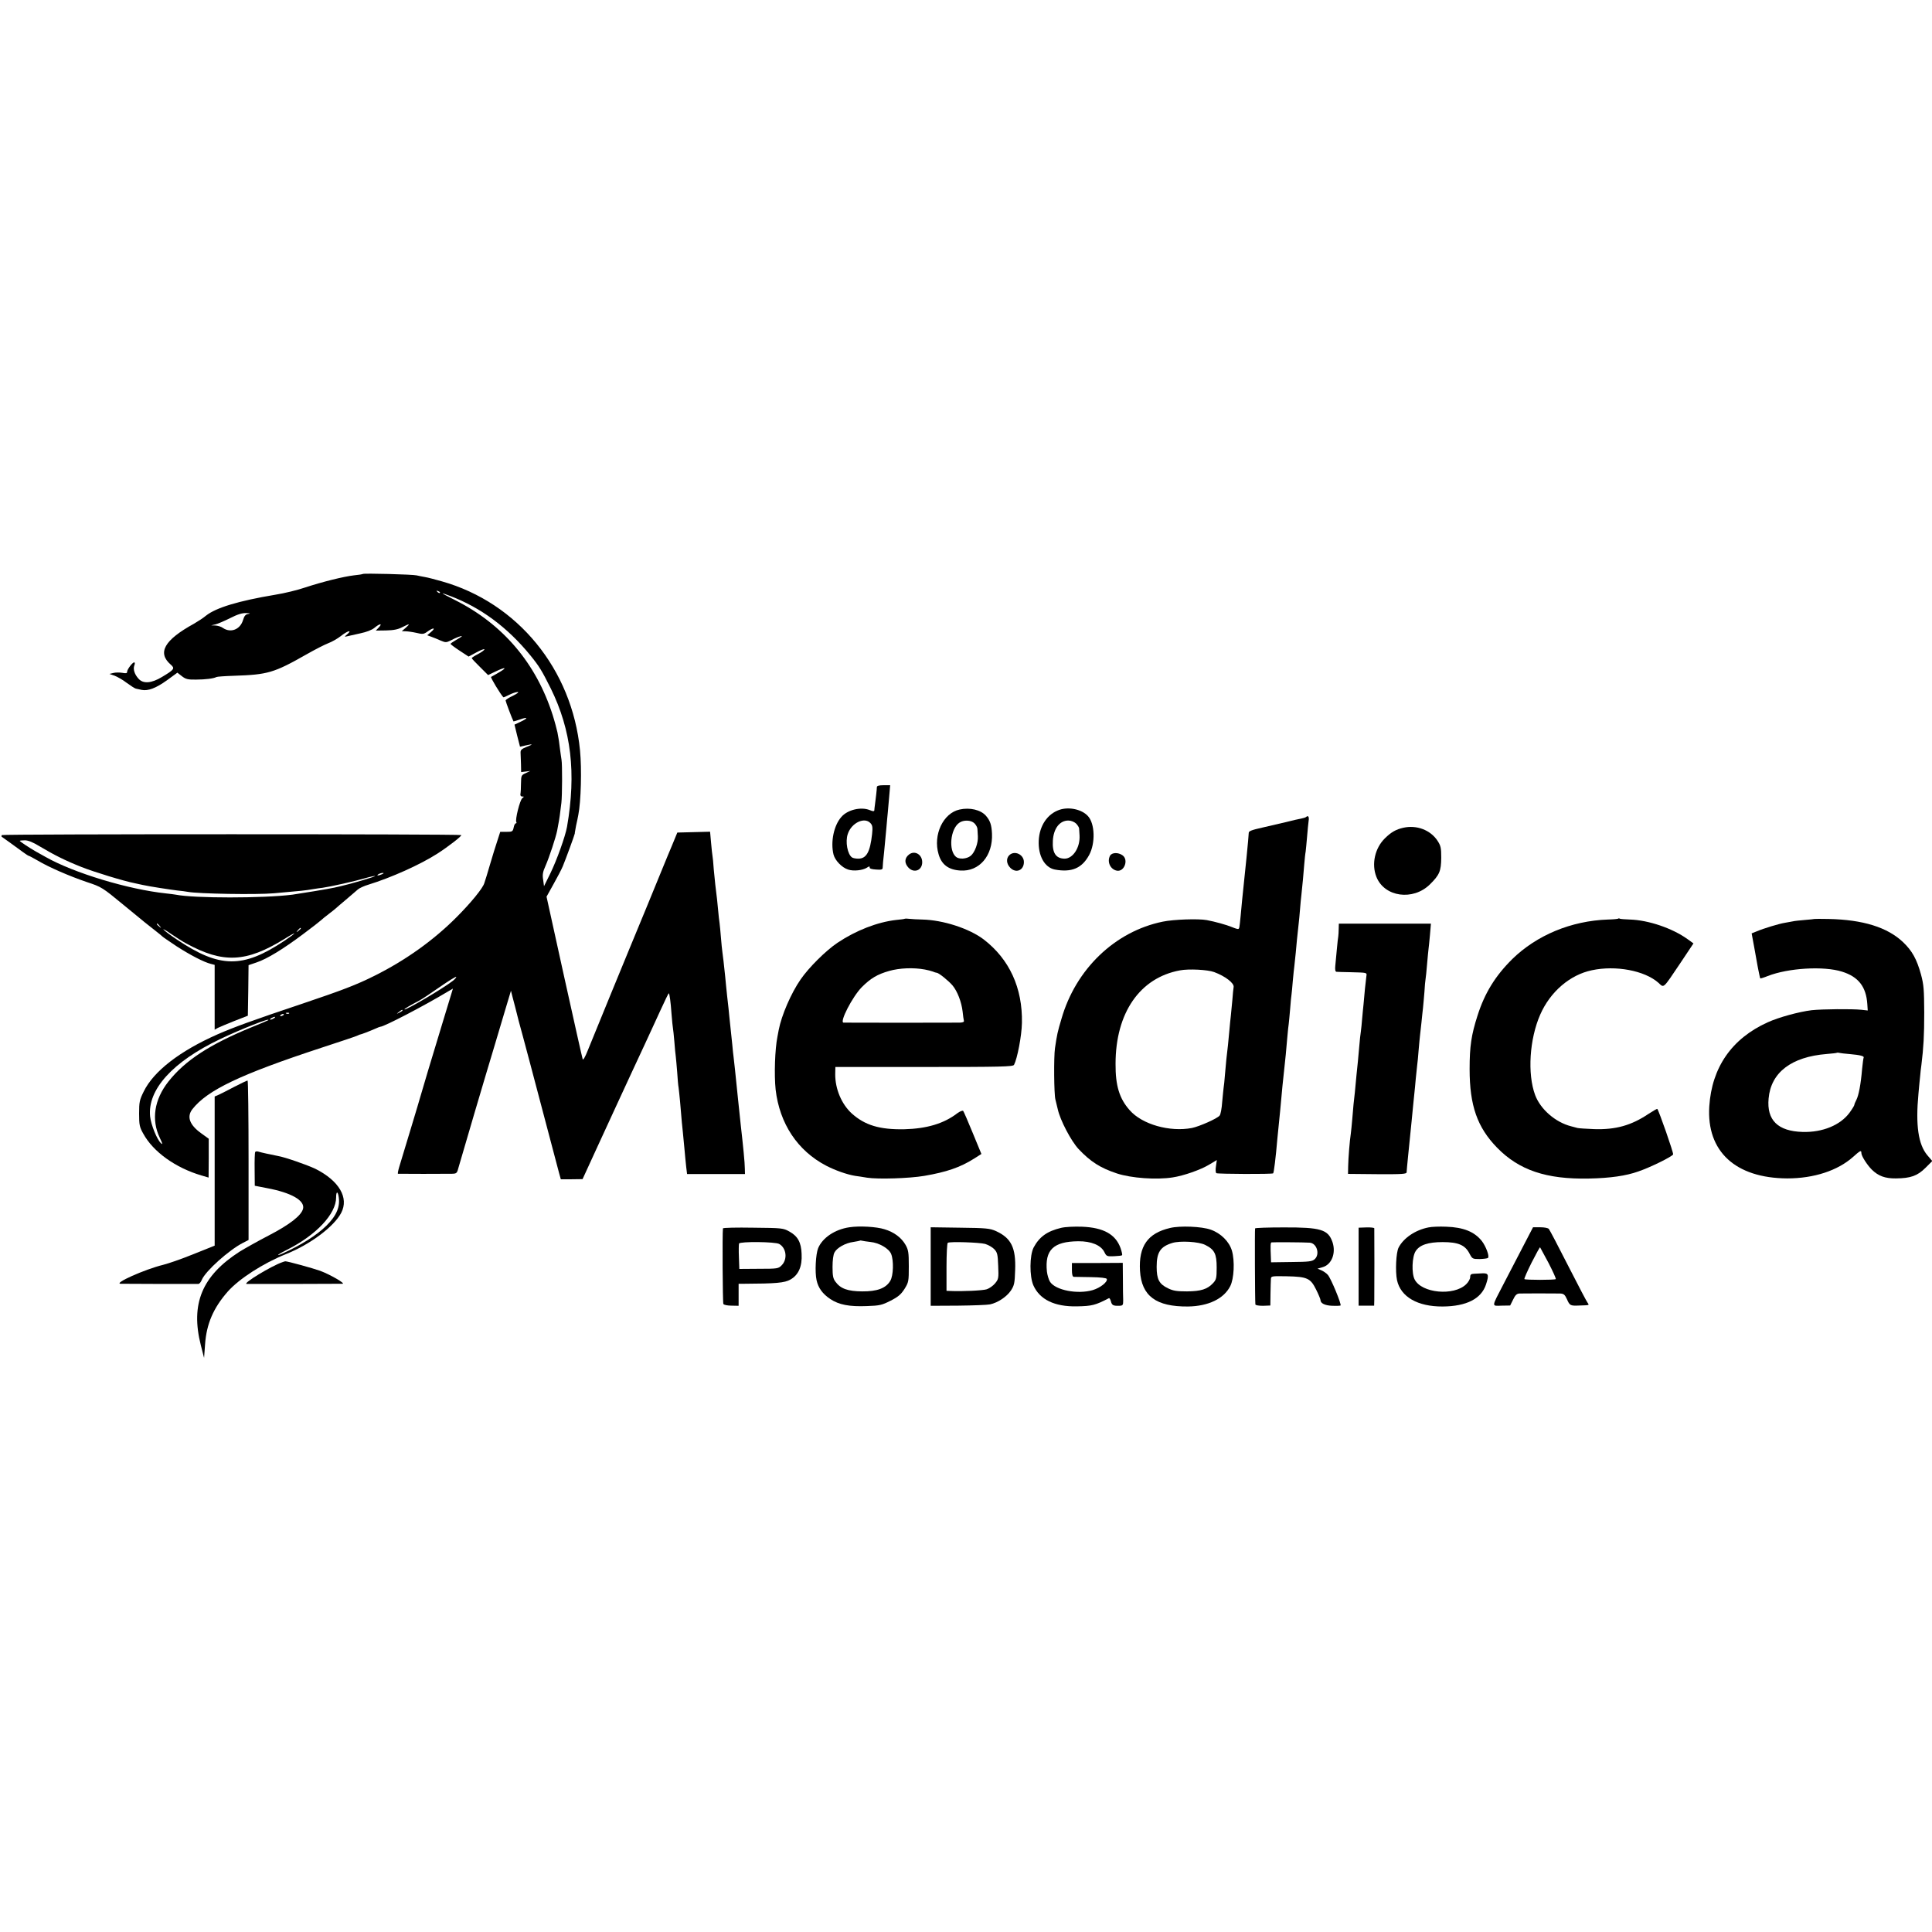 <?xml version="1.0" standalone="no"?>
<!DOCTYPE svg PUBLIC "-//W3C//DTD SVG 20010904//EN"
 "http://www.w3.org/TR/2001/REC-SVG-20010904/DTD/svg10.dtd">
<svg version="1.0" xmlns="http://www.w3.org/2000/svg"
 width="1368pt" height="1368pt" viewBox="0 0 1368 1368"
 preserveAspectRatio="xMidYMid meet">
<g transform="translate(0,1368) scale(0.1,-0.1)"
fill="#000000" stroke="none">
<path d="M2569 9616 c-2 -2 -31 -7 -64 -10 -74 -9 -220 -45 -345 -86 -52 -18
-147 -41 -210 -51 -263 -44 -420 -92 -491 -148 -20 -17 -59 -42 -85 -57 -211
-116 -262 -206 -165 -290 31 -27 26 -35 -63 -88 -73 -44 -131 -49 -164 -13
-29 31 -41 68 -31 95 5 12 5 22 -1 22 -12 0 -50 -50 -50 -67 0 -11 -8 -12 -35
-7 -19 3 -47 3 -62 -1 l-28 -7 35 -12 c19 -7 59 -29 87 -51 29 -21 58 -40 65
-41 7 -2 26 -6 41 -9 45 -9 101 12 179 68 l74 54 32 -25 c27 -21 43 -25 100
-24 66 0 127 8 144 18 4 3 60 7 124 9 240 8 283 20 515 152 58 33 126 68 152
78 27 10 67 33 90 51 46 37 85 48 46 13 -21 -18 -22 -19 -4 -15 11 3 53 12 94
21 47 10 84 24 103 40 37 31 59 33 30 2 l-21 -22 72 1 c52 1 85 7 115 23 54
27 59 27 25 -4 l-28 -24 27 -1 c14 0 49 -5 76 -11 45 -11 53 -10 80 10 41 29
60 27 25 -3 l-28 -24 30 -11 c17 -6 46 -18 66 -27 33 -14 39 -14 68 0 39 21
81 37 81 31 0 -2 -18 -14 -40 -26 -22 -13 -40 -25 -40 -28 0 -3 29 -25 64 -48
l64 -42 56 30 c31 17 56 26 56 21 0 -5 -20 -20 -45 -33 -25 -13 -45 -26 -45
-29 0 -3 26 -31 58 -62 l58 -58 52 25 c71 34 88 31 27 -5 -27 -16 -54 -31 -58
-33 -6 -2 66 -122 87 -144 1 -2 20 6 41 17 22 11 48 20 60 20 12 0 -1 -10 -32
-26 -29 -13 -53 -29 -53 -34 0 -7 46 -130 56 -148 0 -1 20 5 44 13 58 21 63
11 7 -15 l-44 -21 19 -78 20 -78 36 8 c57 13 61 10 12 -9 -37 -15 -45 -22 -44
-42 1 -14 2 -50 3 -81 l1 -56 33 4 32 4 -32 -15 c-32 -14 -33 -18 -34 -73 0
-32 -2 -66 -4 -75 -2 -11 3 -18 13 -18 14 0 14 -1 0 -12 -17 -14 -52 -154 -42
-169 3 -5 1 -9 -4 -9 -5 0 -12 -13 -15 -30 -6 -28 -10 -30 -51 -30 l-44 0 -20
-62 c-12 -35 -35 -110 -52 -168 -17 -58 -35 -118 -41 -134 -11 -36 -95 -139
-196 -240 -162 -163 -362 -306 -581 -415 -127 -64 -233 -104 -509 -197 -353
-118 -489 -168 -603 -218 -267 -118 -452 -261 -522 -404 -30 -60 -33 -75 -33
-157 0 -80 3 -96 30 -143 70 -128 228 -241 411 -295 l51 -15 1 138 0 137 -54
39 c-82 59 -103 117 -62 170 106 135 338 246 913 435 138 45 255 84 260 88 6
3 12 6 15 6 6 0 66 23 107 41 17 8 33 14 36 14 26 0 312 149 478 249 l36 21
-69 -227 c-76 -250 -157 -519 -163 -543 -3 -14 -119 -396 -148 -492 -8 -27
-12 -48 -9 -49 10 -1 342 -1 382 0 34 1 36 3 48 49 13 48 199 678 252 852 16
52 49 163 73 245 l45 150 10 -40 c6 -22 15 -58 21 -80 5 -22 16 -65 24 -95 9
-30 45 -167 82 -305 98 -369 153 -580 204 -772 l12 -43 77 0 77 1 95 207 c52
114 118 257 146 317 28 61 75 162 104 225 29 63 74 160 100 215 25 55 73 157
105 228 32 70 59 126 61 124 5 -5 13 -60 19 -147 4 -47 8 -92 10 -100 2 -8 6
-51 10 -95 3 -44 8 -91 10 -105 2 -14 6 -64 10 -111 3 -47 7 -96 10 -110 2
-13 6 -55 10 -94 12 -140 16 -191 20 -220 2 -16 7 -68 11 -115 4 -47 10 -107
13 -134 l6 -49 205 0 205 0 -1 39 c0 40 -12 159 -29 309 -2 22 -11 108 -20
190 -20 199 -25 243 -30 285 -3 19 -7 62 -10 95 -3 33 -8 76 -10 95 -2 19 -7
62 -10 95 -3 33 -10 101 -16 150 -5 50 -12 113 -14 140 -8 79 -16 148 -20 175
-2 14 -7 59 -10 100 -3 41 -8 89 -10 105 -3 17 -7 57 -10 90 -5 55 -9 94 -20
180 -2 17 -7 66 -11 110 -3 44 -7 87 -9 95 -2 8 -6 50 -10 93 l-7 78 -116 -3
-116 -3 -37 -90 c-21 -49 -44 -106 -52 -125 -8 -19 -65 -159 -127 -310 -62
-151 -119 -288 -126 -305 -15 -35 -248 -604 -293 -715 -17 -43 -32 -69 -35
-60 -3 8 -62 271 -131 583 l-125 568 49 88 c27 48 57 105 66 127 19 45 86 228
85 232 -1 1 4 26 9 55 6 28 14 63 16 77 19 94 25 326 12 457 -56 574 -441
1045 -979 1197 -46 13 -99 27 -118 30 -19 3 -46 9 -60 12 -27 7 -375 16 -381
10z m546 -134 c-3 -3 -11 0 -18 7 -9 10 -8 11 6 5 10 -3 15 -9 12 -12z m73
-22 c218 -83 405 -222 567 -420 64 -79 81 -107 145 -235 145 -295 181 -598
115 -979 -12 -68 -73 -238 -119 -332 l-44 -89 -6 45 c-6 36 -3 56 17 100 26
59 73 202 82 248 3 15 7 37 9 49 5 23 14 85 21 148 6 50 7 271 1 305 -2 14 -8
52 -12 85 -4 33 -8 62 -9 65 0 3 -4 23 -8 45 -5 22 -19 76 -33 120 -117 368
-352 645 -692 816 -107 54 -113 59 -34 29z m-1429 -127 c-20 -3 -29 -13 -38
-43 -20 -68 -88 -94 -143 -56 -12 9 -36 16 -53 17 l-30 1 31 7 c16 4 63 24
103 44 53 27 85 37 115 36 27 -1 32 -3 15 -6z m1446 -2599 c-63 -50 -333 -210
-341 -201 -3 3 36 26 108 64 14 7 77 49 140 93 62 43 115 76 118 73 3 -2 -8
-16 -25 -29z m-355 -209 c0 -2 -10 -9 -22 -15 -22 -11 -22 -10 -4 4 21 17 26
19 26 11z m-803 -21 c-3 -3 -12 -4 -19 -1 -8 3 -5 6 6 6 11 1 17 -2 13 -5z
m-37 -8 c0 -2 -7 -7 -16 -10 -8 -3 -12 -2 -9 4 6 10 25 14 25 6z m-70 -26 c-8
-5 -19 -10 -25 -10 -5 0 -3 5 5 10 8 5 20 10 25 10 6 0 3 -5 -5 -10z m-41 -14
c-2 -2 -54 -24 -116 -49 -298 -122 -473 -236 -591 -386 -100 -127 -122 -270
-60 -399 20 -41 21 -49 8 -37 -28 25 -71 131 -77 189 -20 190 159 388 495 548
143 69 364 156 341 134z"/>
<path d="M6209 8108 c0 -16 -9 -93 -14 -128 -2 -14 -4 -30 -4 -37 -1 -9 -9 -9
-33 1 -62 25 -157 2 -200 -48 -54 -60 -78 -178 -56 -267 11 -42 59 -92 103
-106 38 -13 103 -6 133 13 16 11 21 11 20 2 -2 -8 13 -13 45 -15 39 -3 47 0
47 14 0 10 4 59 10 108 5 50 12 126 16 170 4 44 8 94 10 110 1 17 6 67 10 113
l7 82 -47 0 c-30 0 -46 -4 -47 -12z m-45 -257 c14 -15 16 -30 11 -77 -14 -127
-40 -174 -98 -174 -18 0 -37 4 -43 8 -33 21 -50 112 -31 167 26 79 119 123
161 76z"/>
<path d="M6795 7948 c-117 -25 -190 -180 -149 -317 21 -73 70 -110 154 -115
134 -9 231 105 224 261 -3 63 -13 92 -43 127 -37 42 -114 60 -186 44z m105
-98 c11 -11 21 -29 21 -40 1 -11 2 -35 3 -52 3 -48 -22 -115 -51 -138 -29 -23
-82 -26 -104 -7 -54 45 -40 197 23 241 31 22 84 20 108 -4z"/>
<path d="M7502 7946 c-86 -29 -142 -113 -147 -218 -5 -108 42 -191 114 -205
119 -22 192 9 243 103 45 83 41 221 -8 275 -43 48 -134 68 -202 45z m116 -96
c12 -12 23 -28 23 -38 1 -9 2 -30 3 -47 5 -85 -46 -165 -106 -165 -62 1 -88
41 -83 127 5 87 48 143 110 143 18 0 41 -9 53 -20z"/>
<path d="M9248 7895 c-3 -3 -18 -8 -34 -11 -16 -3 -63 -13 -104 -24 -41 -10
-119 -28 -172 -40 -76 -17 -97 -25 -96 -38 0 -9 -7 -89 -16 -177 -23 -221 -26
-254 -31 -300 -2 -22 -7 -70 -10 -107 -9 -90 -9 -93 -18 -96 -4 -1 -24 5 -45
14 -36 15 -118 38 -177 49 -59 11 -236 5 -312 -11 -338 -69 -616 -336 -717
-688 -28 -94 -31 -108 -46 -208 -9 -63 -7 -325 3 -363 3 -11 10 -42 17 -70 17
-77 94 -224 147 -281 85 -90 154 -134 272 -173 101 -33 278 -46 394 -28 79 12
198 54 258 90 l55 33 -6 -43 c-4 -25 -3 -46 3 -50 10 -6 396 -8 402 -1 5 5 18
106 30 248 4 36 8 81 10 100 2 19 6 64 10 100 12 135 20 217 30 305 7 60 11
105 20 209 4 43 8 86 10 95 1 9 6 56 10 105 4 50 8 97 10 105 1 9 6 52 9 96 4
44 9 91 11 105 2 14 6 57 10 95 6 67 10 113 20 200 3 22 7 69 10 105 3 36 7
83 10 105 7 66 15 146 20 215 3 35 7 76 10 90 2 14 6 61 10 105 3 44 9 95 11
113 5 29 -4 41 -18 27z m-651 -1098 c79 -29 143 -79 138 -106 -2 -10 -6 -51
-9 -92 -4 -41 -9 -92 -11 -114 -3 -22 -7 -67 -10 -100 -3 -33 -8 -80 -10 -105
-9 -74 -14 -121 -21 -205 -3 -44 -8 -88 -10 -98 -1 -9 -6 -54 -10 -100 -3 -45
-11 -88 -18 -96 -16 -21 -143 -77 -196 -88 -157 -30 -353 25 -441 126 -73 82
-101 174 -100 328 0 361 172 610 456 662 62 12 196 5 242 -12z"/>
<path d="M9937 7819 c-53 -12 -86 -31 -130 -74 -72 -70 -97 -184 -61 -274 57
-143 259 -171 379 -53 68 67 79 94 80 188 0 71 -3 85 -27 122 -50 75 -147 112
-241 91z"/>
<path d="M13 7767 c-3 -5 -3 -9 -2 -11 2 -1 29 -20 59 -42 30 -22 72 -52 92
-67 20 -15 39 -27 42 -27 3 0 31 -15 64 -34 79 -47 222 -109 348 -152 103 -34
109 -38 257 -160 169 -139 164 -135 227 -184 25 -19 47 -38 50 -41 3 -4 48
-34 100 -69 96 -62 194 -113 243 -125 l27 -7 0 -229 0 -230 23 13 c12 6 65 28
117 49 l95 37 3 179 2 179 56 19 c75 25 189 95 328 199 63 47 121 92 128 99 7
7 33 28 58 47 25 19 47 37 50 40 3 3 34 30 70 60 36 30 73 63 84 72 10 9 44
25 75 34 162 50 365 141 487 219 78 50 176 126 170 132 -8 8 -3248 8 -3253 0z
m270 -81 c99 -59 178 -99 294 -145 88 -35 300 -100 378 -115 17 -4 41 -9 55
-12 50 -11 193 -33 243 -39 29 -3 63 -7 77 -10 75 -14 487 -21 610 -10 205 18
216 19 275 29 22 4 54 8 70 10 51 7 227 46 298 67 38 11 71 18 73 16 4 -4
-180 -58 -244 -72 -12 -3 -32 -7 -44 -10 -34 -8 -247 -43 -298 -50 -208 -26
-695 -26 -825 0 -11 2 -42 6 -70 9 -266 28 -653 145 -852 258 -18 10 -49 27
-68 38 -46 26 -115 72 -115 76 0 2 16 4 36 4 24 0 58 -14 107 -44z m2422 -196
c-27 -12 -43 -12 -25 0 8 5 22 9 30 9 10 0 8 -3 -5 -9z m-1574 -367 c13 -16
12 -17 -3 -4 -17 13 -22 21 -14 21 2 0 10 -8 17 -17z m189 -124 c260 -142 423
-134 693 32 94 59 94 50 0 -13 -294 -196 -457 -194 -760 9 -45 30 -88 62 -95
71 -7 8 16 -5 52 -30 36 -25 85 -56 110 -69z m810 107 c0 -2 -8 -10 -17 -17
-16 -13 -17 -12 -4 4 13 16 21 21 21 13z"/>
<path d="M6436 7629 c-33 -26 -33 -62 -2 -94 40 -40 96 -17 96 40 0 55 -54 86
-94 54z"/>
<path d="M7146 7624 c-23 -23 -20 -61 8 -89 41 -41 96 -17 96 41 0 54 -67 85
-104 48z"/>
<path d="M7860 7621 c-23 -43 2 -97 48 -106 53 -10 85 78 40 109 -31 22 -75
20 -88 -3z"/>
<path d="M6408 7175 c-2 -2 -30 -6 -63 -9 -132 -15 -284 -74 -414 -161 -84
-56 -205 -177 -262 -260 -68 -98 -135 -254 -155 -357 -2 -13 -6 -34 -9 -48
-18 -88 -24 -270 -13 -375 28 -241 155 -433 358 -539 64 -33 145 -62 205 -72
17 -2 55 -8 85 -13 78 -12 299 -5 405 13 157 27 254 60 352 122 l52 33 -61
148 c-33 81 -64 152 -68 157 -5 4 -23 -3 -42 -17 -95 -73 -216 -109 -376 -113
-173 -3 -277 28 -370 111 -73 66 -119 175 -118 280 l1 50 628 0 c548 0 629 2
637 15 23 44 54 203 56 297 5 248 -89 452 -272 592 -102 77 -288 137 -434 140
-36 1 -77 3 -92 5 -15 2 -29 2 -30 1z m141 -360 c18 -3 43 -10 55 -14 11 -5
25 -9 29 -9 15 -1 84 -57 112 -90 34 -41 63 -116 71 -184 3 -29 7 -59 9 -65 3
-9 -7 -13 -28 -14 -37 -1 -806 -1 -824 0 -31 2 63 184 129 251 63 63 110 91
194 115 74 21 172 25 253 10z"/>
<path d="M11459 7176 c-2 -3 -35 -6 -74 -7 -260 -9 -504 -111 -677 -280 -120
-119 -195 -240 -246 -400 -44 -137 -56 -217 -56 -379 0 -258 54 -412 194 -556
156 -160 349 -225 650 -219 151 3 263 19 350 50 86 29 241 106 247 121 4 10
-101 310 -112 322 -2 2 -30 -14 -62 -35 -122 -82 -233 -113 -385 -108 -57 2
-110 6 -118 8 -8 2 -28 7 -45 12 -111 28 -217 120 -255 221 -56 151 -40 397
36 570 71 162 211 282 366 314 168 36 372 -2 470 -88 42 -38 29 -50 157 140
l92 138 -43 31 c-106 76 -275 134 -407 138 -36 1 -68 4 -72 6 -3 3 -8 3 -10 1z"/>
<path d="M12847 7173 c-1 -1 -31 -4 -67 -7 -36 -3 -75 -7 -86 -10 -12 -2 -37
-7 -55 -10 -40 -6 -152 -40 -201 -61 l-35 -14 19 -103 c10 -57 21 -114 23
-128 3 -14 7 -38 11 -55 3 -16 7 -31 8 -33 2 -1 26 6 53 17 145 57 397 72 526
31 116 -36 171 -107 179 -230 l3 -45 -45 5 c-67 7 -276 5 -352 -3 -90 -11
-233 -50 -312 -86 -254 -115 -395 -319 -413 -595 -20 -319 185 -508 552 -510
189 0 357 55 466 152 51 46 59 50 59 27 0 -20 40 -83 74 -117 46 -45 94 -63
171 -62 104 1 152 18 209 75 l48 48 -35 41 c-64 76 -84 212 -63 435 4 44 9
100 12 125 2 25 6 61 9 80 15 123 20 206 20 370 -1 161 -3 196 -23 270 -30
109 -63 168 -127 229 -111 105 -283 159 -528 164 -54 1 -99 1 -100 0z m254
-957 c69 -6 101 -14 95 -25 -2 -3 -7 -40 -11 -81 -9 -108 -24 -185 -40 -217
-8 -15 -15 -32 -15 -37 0 -4 -15 -29 -34 -55 -65 -88 -191 -140 -332 -136
-175 5 -255 83 -241 236 16 185 161 296 412 316 39 3 72 7 73 9 2 1 9 1 15 -1
7 -2 42 -6 78 -9z"/>
<path d="M9479 7103 c0 -21 -2 -45 -3 -53 -2 -8 -6 -49 -10 -90 -4 -41 -9 -94
-11 -117 -3 -29 0 -43 8 -44 7 -1 53 -2 102 -3 117 -3 114 -2 110 -28 -2 -13
-6 -52 -10 -88 -3 -36 -8 -85 -10 -110 -3 -25 -7 -71 -10 -103 -2 -32 -7 -73
-9 -90 -3 -18 -8 -63 -11 -102 -3 -38 -8 -88 -10 -110 -2 -22 -7 -66 -10 -97
-8 -90 -16 -170 -21 -208 -2 -19 -6 -66 -9 -105 -3 -38 -8 -83 -10 -100 -8
-50 -18 -176 -19 -234 l-1 -53 208 -2 c178 -1 207 1 207 14 0 8 5 58 10 110
11 104 17 168 25 248 11 110 16 168 20 202 2 19 7 67 10 105 4 39 8 81 10 95
2 14 7 61 10 105 4 44 8 91 10 105 2 14 6 54 10 90 4 36 8 83 11 104 2 22 7
72 10 112 2 40 6 81 8 91 2 11 7 59 11 109 4 49 9 96 10 104 1 8 6 52 10 98
l7 82 -326 0 -326 0 -1 -37z"/>
<path d="M1660 5985 c-47 -25 -97 -50 -112 -57 l-28 -12 0 -528 0 -528 -22 -9
c-13 -5 -79 -31 -148 -59 -69 -28 -156 -58 -195 -68 -131 -32 -356 -133 -300
-134 29 -1 538 -2 551 -1 6 1 17 13 23 29 26 62 192 211 292 262 l39 20 0 565
c0 311 -3 565 -7 564 -5 0 -46 -20 -93 -44z"/>
<path d="M1807 5523 c-3 -4 -5 -60 -4 -124 l1 -115 87 -17 c171 -32 268 -87
255 -145 -11 -48 -94 -113 -245 -191 -79 -41 -171 -93 -205 -114 -266 -171
-348 -370 -274 -662 l23 -90 7 95 c10 146 59 259 161 375 80 90 250 200 412
265 173 69 340 195 391 292 56 107 -15 227 -181 311 -56 27 -218 84 -268 92
-41 8 -117 24 -139 31 -9 3 -18 1 -21 -3z m590 -311 c14 -73 -12 -138 -86
-211 -69 -68 -182 -139 -313 -198 -53 -23 -28 -3 35 28 207 104 347 254 347
370 0 41 10 47 17 11z"/>
<path d="M6014 4990 c-102 -15 -190 -74 -221 -148 -17 -42 -24 -169 -11 -227
12 -55 43 -97 97 -133 61 -41 136 -55 259 -50 91 3 107 7 168 38 55 28 74 45
99 84 29 47 30 54 30 160 0 99 -3 116 -24 153 -29 50 -81 89 -148 109 -57 18
-177 25 -249 14z m149 -104 c62 -6 131 -46 147 -85 19 -47 16 -153 -6 -190
-31 -53 -94 -76 -200 -75 -102 1 -152 19 -188 68 -17 22 -21 42 -21 105 0 46
5 88 14 103 17 33 78 67 133 74 24 4 45 8 46 9 2 2 9 2 15 0 7 -2 34 -6 60 -9z"/>
<path d="M7514 4986 c-100 -24 -154 -63 -195 -139 -29 -56 -30 -204 -2 -268
45 -101 150 -152 308 -149 107 2 131 8 227 58 4 2 10 -8 14 -22 7 -28 16 -33
58 -32 27 1 29 4 29 39 -1 20 -2 88 -2 151 l-1 114 -180 -1 -180 0 0 -49 c0
-31 4 -48 13 -49 6 0 61 -1 121 -2 68 -1 111 -6 113 -13 7 -21 -46 -63 -100
-79 -107 -31 -263 -1 -302 59 -9 14 -19 47 -22 72 -16 154 46 213 221 215 93
1 162 -28 186 -77 14 -29 18 -31 67 -29 29 1 55 4 58 7 3 3 -2 25 -10 49 -35
99 -121 147 -273 153 -55 2 -119 -1 -148 -8z"/>
<path d="M8285 4985 c-159 -37 -223 -129 -213 -303 11 -179 114 -255 340 -253
144 2 254 55 299 144 27 52 33 179 12 251 -19 65 -79 124 -150 149 -64 23
-218 29 -288 12z m249 -120 c66 -33 81 -63 81 -160 0 -75 -3 -86 -25 -110 -41
-44 -86 -58 -185 -59 -73 0 -98 4 -135 22 -62 30 -80 63 -80 152 0 103 26 143
111 169 56 17 188 9 233 -14z"/>
<path d="M10115 4989 c-93 -18 -177 -75 -212 -143 -18 -35 -24 -169 -11 -231
26 -118 146 -187 323 -186 169 1 274 55 307 156 22 67 18 80 -22 79 -19 -1
-47 -2 -62 -3 -22 -1 -28 -6 -28 -24 0 -13 -13 -36 -29 -51 -87 -84 -314 -63
-364 34 -23 44 -19 162 7 201 28 44 88 64 191 64 111 0 159 -21 190 -81 20
-38 22 -39 72 -39 29 1 55 4 59 8 12 11 -14 81 -43 119 -52 66 -130 98 -253
102 -47 2 -103 0 -125 -5z"/>
<path d="M5119 4982 c-5 -42 -2 -527 3 -535 4 -7 30 -12 58 -12 l50 -1 0 78 0
78 38 0 c225 1 288 6 329 30 57 32 84 93 79 182 -3 81 -27 125 -87 158 -43 24
-51 25 -256 27 -117 2 -213 0 -214 -5z m398 -110 c51 -28 61 -108 18 -151 -23
-24 -30 -25 -162 -25 l-138 -1 -3 84 c-2 46 -1 89 1 96 7 15 254 13 284 -3z"/>
<path d="M6590 4712 l0 -278 193 1 c105 1 208 5 227 9 56 12 118 54 148 98 24
37 27 52 30 145 6 158 -28 227 -136 276 -42 19 -68 22 -254 24 l-208 3 0 -278z
m386 160 c22 -7 51 -23 65 -38 21 -23 24 -36 27 -118 4 -87 2 -94 -22 -123
-15 -18 -41 -36 -59 -42 -27 -9 -173 -16 -258 -12 l-27 1 0 168 c0 92 4 169 9
172 15 10 223 3 265 -8z"/>
<path d="M8887 4982 c-3 -6 -1 -512 2 -538 0 -6 23 -10 54 -10 l52 2 1 84 c1
47 2 94 3 105 1 19 7 20 111 18 146 -3 169 -13 209 -94 17 -34 31 -68 31 -74
0 -24 32 -39 84 -41 28 -1 54 0 58 2 9 6 -68 193 -90 217 -9 11 -30 25 -45 32
l-28 12 38 11 c63 19 94 100 68 177 -31 89 -82 105 -346 104 -109 0 -200 -3
-202 -7z m386 -101 c51 -3 75 -82 36 -117 -18 -16 -39 -19 -165 -20 l-144 -2
-1 27 c-4 94 -3 111 4 114 8 2 229 1 270 -2z"/>
<path d="M9620 4711 l0 -276 55 0 55 0 1 40 c1 41 1 494 0 508 -1 4 -26 7 -56
6 l-55 -2 0 -276z"/>
<path d="M10776 4838 c-44 -84 -104 -200 -134 -258 -82 -158 -81 -147 -10
-145 l61 1 21 42 c15 32 26 42 45 43 26 1 229 1 287 0 26 -1 34 -7 49 -40 20
-46 24 -48 90 -45 69 2 69 2 58 17 -6 6 -68 125 -138 262 -70 138 -132 256
-138 263 -5 7 -32 12 -61 12 l-51 0 -79 -152z m189 -101 c31 -60 54 -111 51
-114 -6 -7 -216 -7 -222 0 -3 3 20 55 51 117 31 61 58 110 60 108 1 -2 28 -52
60 -111z"/>
<path d="M2000 4743 c-77 -26 -283 -151 -254 -154 11 -1 650 0 679 1 25 0 -86
65 -159 92 -47 17 -235 69 -246 67 -3 0 -12 -3 -20 -6z"/>
</g>
</svg>
